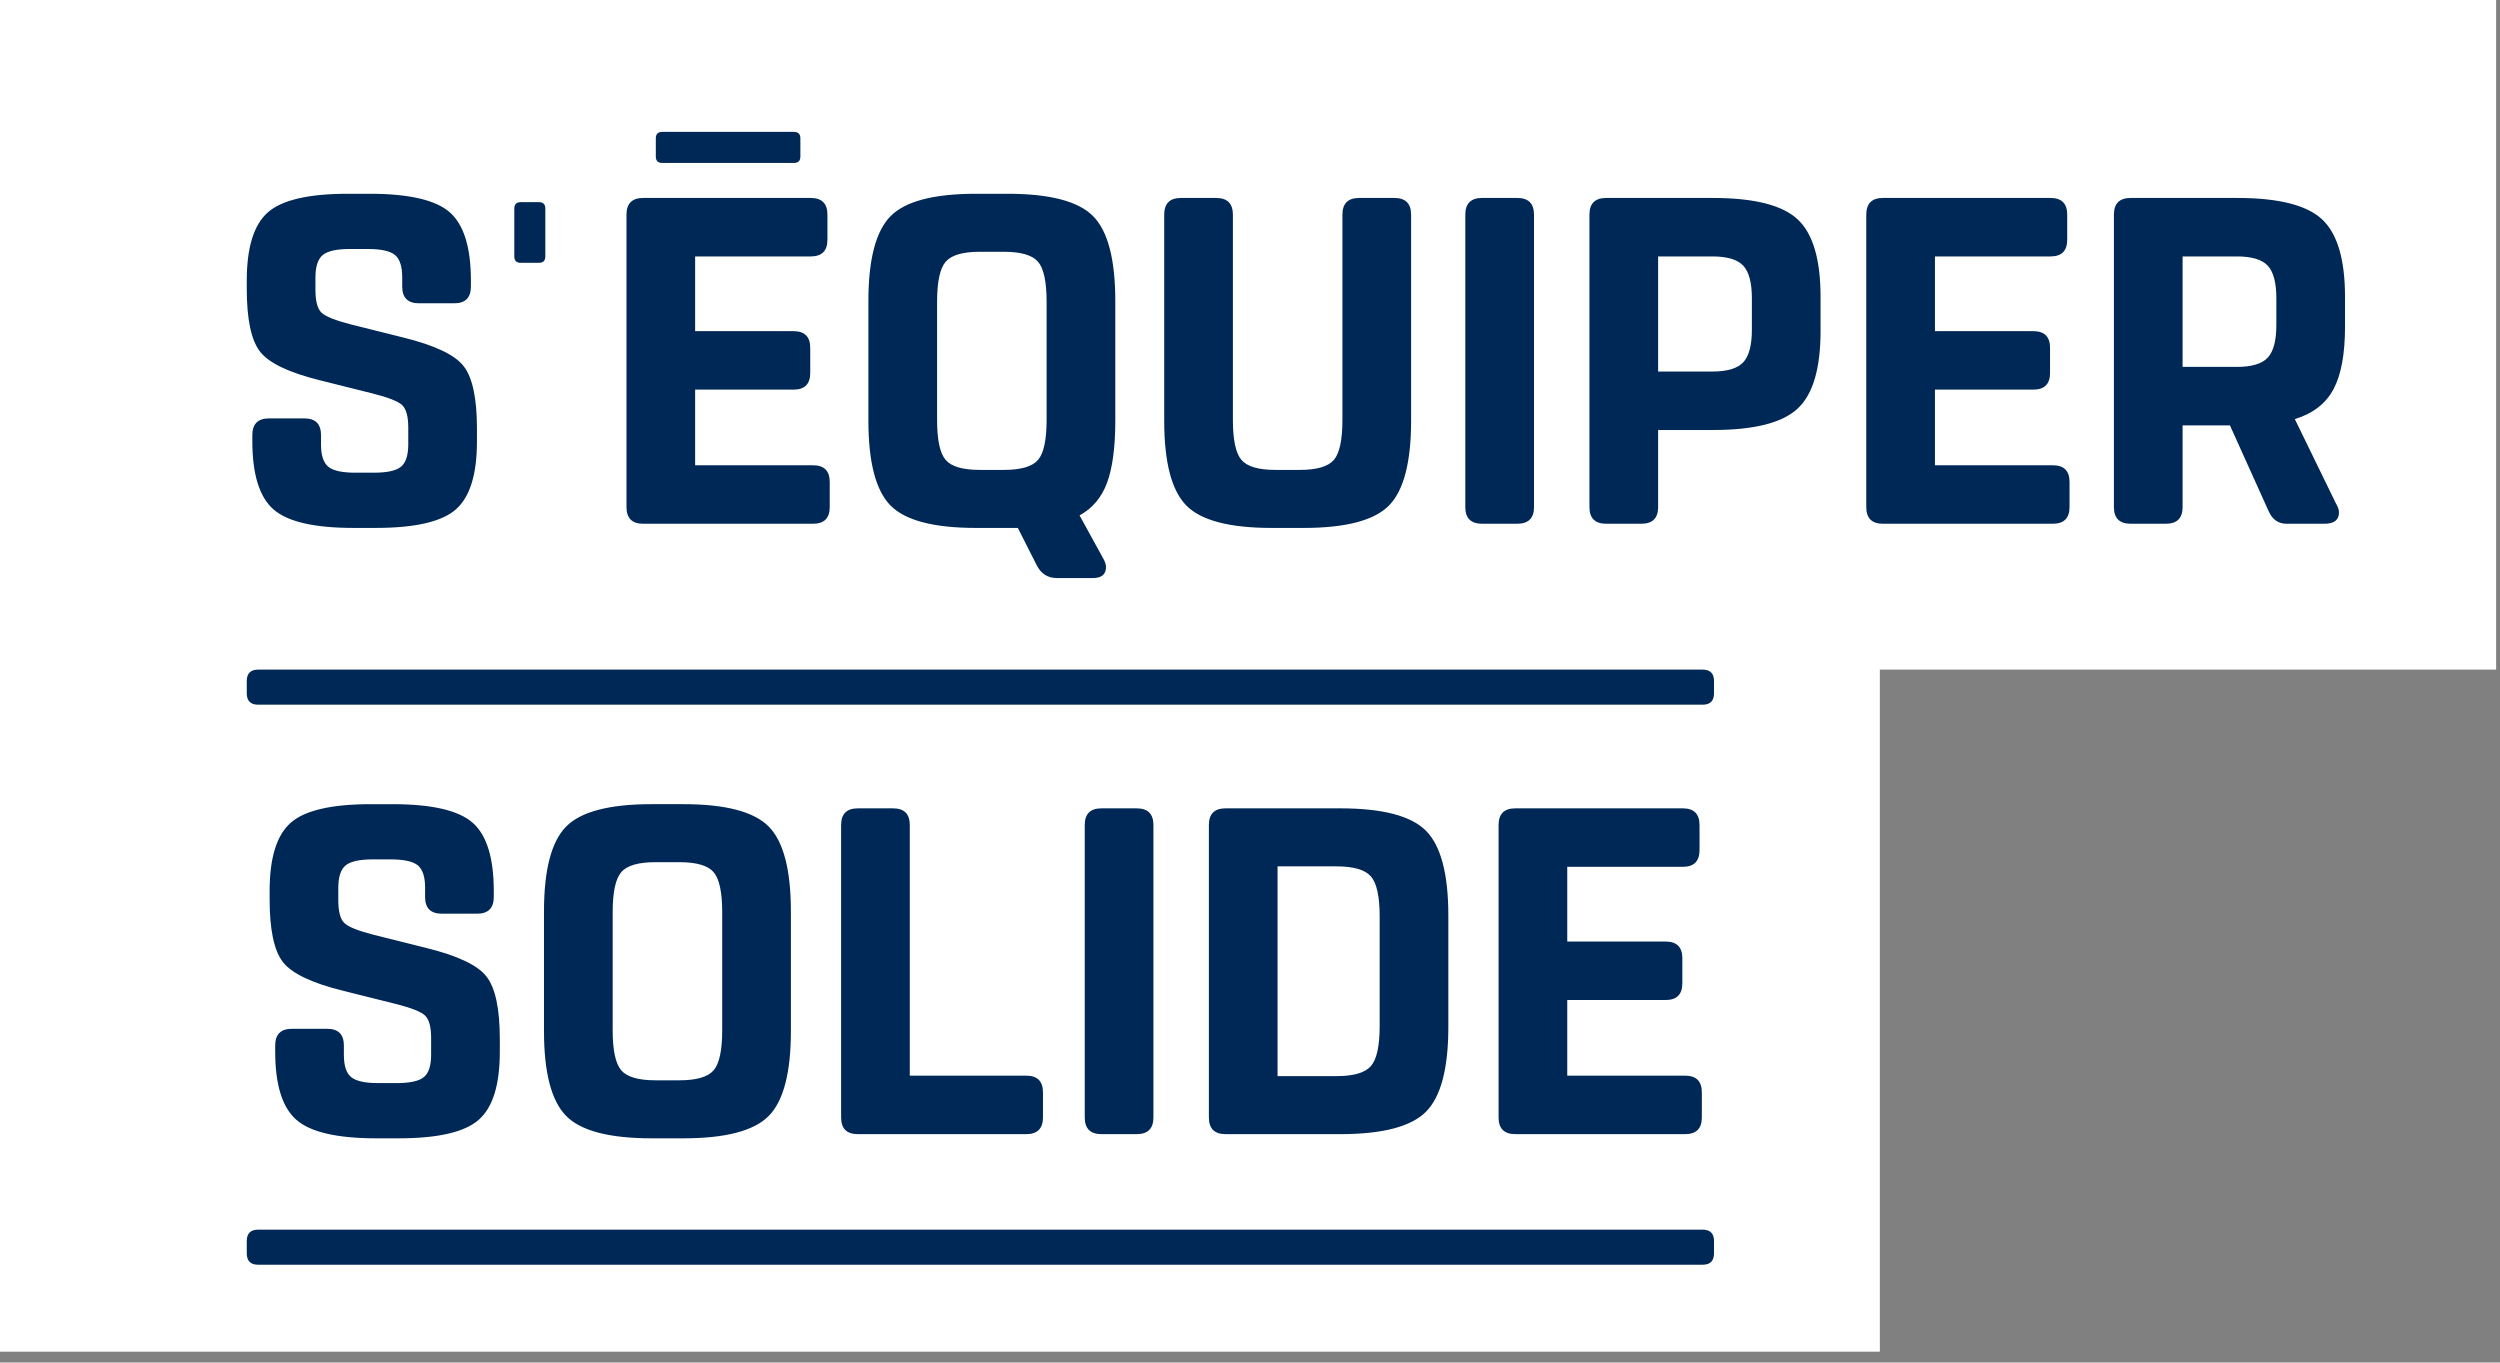 <svg width="211" height="115" viewBox="0 0 211 115" xmlns="http://www.w3.org/2000/svg"><rect x="0" y="0" width="211" height="115" fill="#808080" stroke="none"/><title>S&amp;apos;équiper solide</title><g fill-rule="nonzero" fill="none"><path fill="#FFF" d="M210.673 0H0v114.08h158.659V56.516h52.014z"/><g fill="#002856"><path d="M27.093 36.723v.783c0 .915.202 1.542.608 1.88.404.34 1.168.51 2.29.51h1.567c1.123 0 1.887-.17 2.293-.51.404-.338.606-.965.606-1.88v-1.41c0-.94-.17-1.573-.509-1.9-.34-.325-1.189-.658-2.546-.998L27.016 32.1c-2.639-.653-4.33-1.462-5.073-2.429-.744-.965-1.116-2.728-1.116-5.288v-.704c0-2.794.593-4.713 1.781-5.758 1.189-1.044 3.441-1.567 6.757-1.567h1.842c3.316 0 5.567.523 6.756 1.567 1.187 1.045 1.782 2.964 1.782 5.758v.509c0 .94-.47 1.41-1.41 1.41h-2.977c-.94 0-1.41-.47-1.41-1.41v-.783c0-.914-.203-1.54-.607-1.88-.405-.34-1.169-.51-2.291-.51h-1.528c-1.123 0-1.887.173-2.291.516-.406.343-.608.977-.608 1.9v1.03c0 .95.17 1.592.507 1.921.337.33 1.18.668 2.531 1.01l4.387 1.097c2.645.65 4.34 1.456 5.087 2.418.746.961 1.12 2.716 1.12 5.264v1.092c0 2.783-.595 4.693-1.783 5.733s-3.44 1.56-6.757 1.56h-1.88c-3.316 0-5.569-.522-6.757-1.567-1.188-1.044-1.781-2.964-1.781-5.758v-.509c0-.94.47-1.41 1.41-1.41h2.976c.94 0 1.41.47 1.41 1.41zM68.62 44.205H54.285c-.941 0-1.41-.47-1.41-1.411V18.118c0-.94.469-1.41 1.41-1.41h14.14c.94 0 1.41.47 1.41 1.41v2.115c0 .94-.47 1.41-1.41 1.41H58.67v6.306h8.304c.94 0 1.41.47 1.41 1.41v2.115c0 .94-.47 1.41-1.41 1.41h-8.304v6.385h9.95c.94 0 1.409.47 1.409 1.41v2.115c0 .94-.47 1.41-1.41 1.41zM91.115 43.5l1.958 3.564c.183.313.274.574.274.783 0 .627-.366.94-1.097.94h-3.054c-.758 0-1.32-.352-1.685-1.058l-1.606-3.172H82.38c-3.578 0-5.987-.633-7.227-1.9-1.24-1.266-1.86-3.649-1.86-7.148V25.404c0-3.5.62-5.882 1.86-7.15 1.24-1.265 3.649-1.9 7.227-1.9h2.663c3.577 0 5.987.635 7.228 1.9 1.24 1.268 1.86 3.65 1.86 7.15v10.105c0 2.22-.23 3.956-.686 5.21-.457 1.253-1.234 2.18-2.33 2.78zM79.09 25.48v9.95c0 1.698.24 2.827.724 3.388.483.561 1.443.842 2.88.842h2.036c1.436 0 2.396-.28 2.879-.842.483-.561.724-1.69.724-3.388v-9.95c0-1.697-.24-2.826-.724-3.388-.483-.561-1.443-.842-2.879-.842h-2.036c-1.437 0-2.397.281-2.88.842-.483.562-.724 1.691-.724 3.388zM113.3 35.431V18.118c0-.94.47-1.41 1.41-1.41h2.977c.94 0 1.41.47 1.41 1.41v17.39c0 3.5-.62 5.883-1.86 7.15-1.241 1.266-3.65 1.9-7.228 1.9h-2.663c-3.578 0-5.987-.634-7.227-1.9-1.24-1.267-1.86-3.65-1.86-7.15v-17.39c0-.94.47-1.41 1.41-1.41h2.977c.94 0 1.41.47 1.41 1.41v17.313c0 1.698.24 2.827.724 3.388.483.561 1.443.842 2.88.842h2.036c1.436 0 2.396-.28 2.88-.842.482-.561.724-1.69.724-3.388zM129.47 18.118v24.676c0 .94-.47 1.41-1.412 1.41h-2.976c-.94 0-1.41-.47-1.41-1.41V18.118c0-.94.47-1.41 1.41-1.41h2.976c.941 0 1.411.47 1.411 1.41zM135.56 16.708h9.008c3.472 0 5.856.6 7.148 1.802 1.293 1.2 1.939 3.381 1.939 6.541v2.898c0 3.16-.646 5.34-1.939 6.541-1.292 1.202-3.676 1.802-7.148 1.802h-4.622v6.502c0 .94-.47 1.41-1.41 1.41h-2.977c-.94 0-1.41-.47-1.41-1.41V18.118c0-.94.47-1.41 1.41-1.41zm4.386 14.65h4.582c1.254 0 2.122-.262 2.606-.785.482-.521.724-1.435.724-2.741v-2.664c0-1.305-.242-2.219-.724-2.742-.484-.522-1.352-.783-2.606-.783h-4.582v9.714zM173.259 44.205h-14.336c-.94 0-1.41-.47-1.41-1.411V18.118c0-.94.47-1.41 1.41-1.41h14.14c.94 0 1.41.47 1.41 1.41v2.115c0 .94-.47 1.41-1.41 1.41h-9.753v6.306h8.304c.94 0 1.41.47 1.41 1.41v2.115c0 .94-.47 1.41-1.41 1.41h-8.304v6.385h9.949c.94 0 1.41.47 1.41 1.41v2.115c0 .94-.47 1.41-1.41 1.41zM191.457 43.108l-3.25-7.207h-3.996v6.893c0 .94-.47 1.41-1.41 1.41h-2.977c-.94 0-1.41-.47-1.41-1.41V18.118c0-.94.47-1.41 1.41-1.41h9.01c3.471 0 5.855.601 7.147 1.804 1.293 1.202 1.939 3.385 1.939 6.548v2.51c0 2.3-.323 4.059-.97 5.274-.646 1.215-1.736 2.059-3.266 2.529l3.453 7.086c.183.311.274.57.274.776 0 .647-.405.97-1.215.97h-3.211c-.705 0-1.214-.366-1.528-1.097zm-7.246-12.142h4.583c1.253 0 2.121-.262 2.605-.784.483-.523.725-1.436.725-2.742v-2.272c0-1.305-.242-2.219-.725-2.742-.484-.522-1.352-.783-2.605-.783h-4.583v9.323zM29.023 88.24v.783c0 .915.202 1.542.607 1.88.404.34 1.169.51 2.291.51h1.567c1.123 0 1.887-.17 2.292-.51.405-.338.607-.965.607-1.88v-1.41c0-.94-.17-1.573-.509-1.9-.34-.325-1.189-.659-2.546-.998l-4.387-1.097c-2.638-.653-4.329-1.462-5.073-2.429-.744-.965-1.116-2.728-1.116-5.288v-.704c0-2.794.594-4.714 1.782-5.758 1.188-1.044 3.44-1.567 6.757-1.567h1.841c3.316 0 5.568.523 6.757 1.567 1.187 1.044 1.782 2.964 1.782 5.758v.509c0 .94-.47 1.41-1.41 1.41h-2.977c-.94 0-1.41-.47-1.41-1.41v-.783c0-.914-.203-1.54-.607-1.88-.406-.34-1.17-.51-2.292-.51h-1.528c-1.122 0-1.886.172-2.29.516-.406.343-.608.977-.608 1.9v1.03c0 .95.169 1.591.507 1.921.337.33 1.18.667 2.53 1.01l4.388 1.097c2.645.65 4.34 1.455 5.086 2.417.746.962 1.12 2.717 1.12 5.265v1.092c0 2.783-.594 4.693-1.783 5.733-1.188 1.04-3.44 1.56-6.756 1.56h-1.88c-3.317 0-5.569-.522-6.757-1.567-1.188-1.044-1.782-2.964-1.782-5.758v-.509c0-.94.47-1.41 1.41-1.41h2.977c.94 0 1.41.47 1.41 1.41zM45.913 87.025V76.921c0-3.5.62-5.882 1.86-7.15 1.24-1.265 3.65-1.9 7.227-1.9h2.664c3.577 0 5.986.635 7.227 1.9 1.24 1.268 1.86 3.65 1.86 7.15v10.104c0 3.5-.62 5.883-1.86 7.15-1.24 1.266-3.65 1.9-7.227 1.9H55c-3.578 0-5.986-.634-7.226-1.9-1.24-1.267-1.861-3.65-1.861-7.15zm5.797-10.027v9.95c0 1.698.241 2.827.725 3.388.483.561 1.443.842 2.88.842h2.036c1.435 0 2.395-.28 2.878-.842.484-.561.725-1.69.725-3.388v-9.95c0-1.697-.241-2.826-.725-3.388-.483-.561-1.443-.842-2.878-.842h-2.037c-1.436 0-2.396.28-2.88.842-.483.562-.724 1.691-.724 3.388zM76.786 69.635v21.151h9.831c.94 0 1.41.47 1.41 1.41v2.115c0 .94-.47 1.41-1.41 1.41H72.4c-.94 0-1.41-.47-1.41-1.41V69.635c0-.94.47-1.41 1.41-1.41h2.976c.94 0 1.41.47 1.41 1.41zM97.349 69.635v24.676c0 .94-.47 1.41-1.41 1.41h-2.977c-.94 0-1.41-.47-1.41-1.41V69.635c0-.94.47-1.41 1.41-1.41h2.976c.941 0 1.411.47 1.411 1.41zM103.439 68.224h9.675c3.577 0 5.993.634 7.246 1.9 1.253 1.267 1.88 3.65 1.88 7.148v9.402c0 3.498-.627 5.881-1.88 7.148-1.253 1.266-3.67 1.9-7.246 1.9h-9.675c-.94 0-1.41-.47-1.41-1.411V69.635c0-.94.47-1.41 1.41-1.41zm4.387 22.601h4.974c1.436 0 2.403-.28 2.899-.842.495-.561.744-1.69.744-3.388v-9.244c0-1.697-.249-2.826-.744-3.388-.496-.562-1.463-.842-2.9-.842h-4.973v17.704zM142.224 95.721H127.89c-.94 0-1.41-.47-1.41-1.41V69.635c0-.94.47-1.41 1.41-1.41h14.14c.94 0 1.41.47 1.41 1.41v2.115c0 .94-.47 1.41-1.41 1.41h-9.753v6.306h8.303c.94 0 1.41.47 1.41 1.41v2.115c0 .94-.47 1.41-1.41 1.41h-8.303v6.385h9.948c.94 0 1.41.47 1.41 1.41v2.115c0 .94-.47 1.41-1.41 1.41zM67.01 13.753H55.894c-.364 0-.544-.182-.544-.545v-1.531c0-.363.18-.545.544-.545h11.114c.363 0 .544.182.544.545v1.53c0 .364-.181.546-.544.546zM46.027 17.605v4.035c0 .363-.181.543-.545.543h-1.53c-.364 0-.545-.18-.545-.543v-4.035c0-.362.181-.543.544-.543h1.531c.364 0 .545.181.545.543zM143.701 59.476H21.788c-.642 0-.961-.321-.961-.963v-1.034c0-.642.32-.963.961-.963h121.913c.64 0 .961.32.961.963v1.034c0 .642-.32.963-.961.963zM143.701 106.743H21.788c-.642 0-.961-.321-.961-.963v-1.034c0-.642.32-.963.961-.963h121.913c.64 0 .961.32.961.963v1.034c0 .642-.32.963-.961.963z"/></g></g></svg>